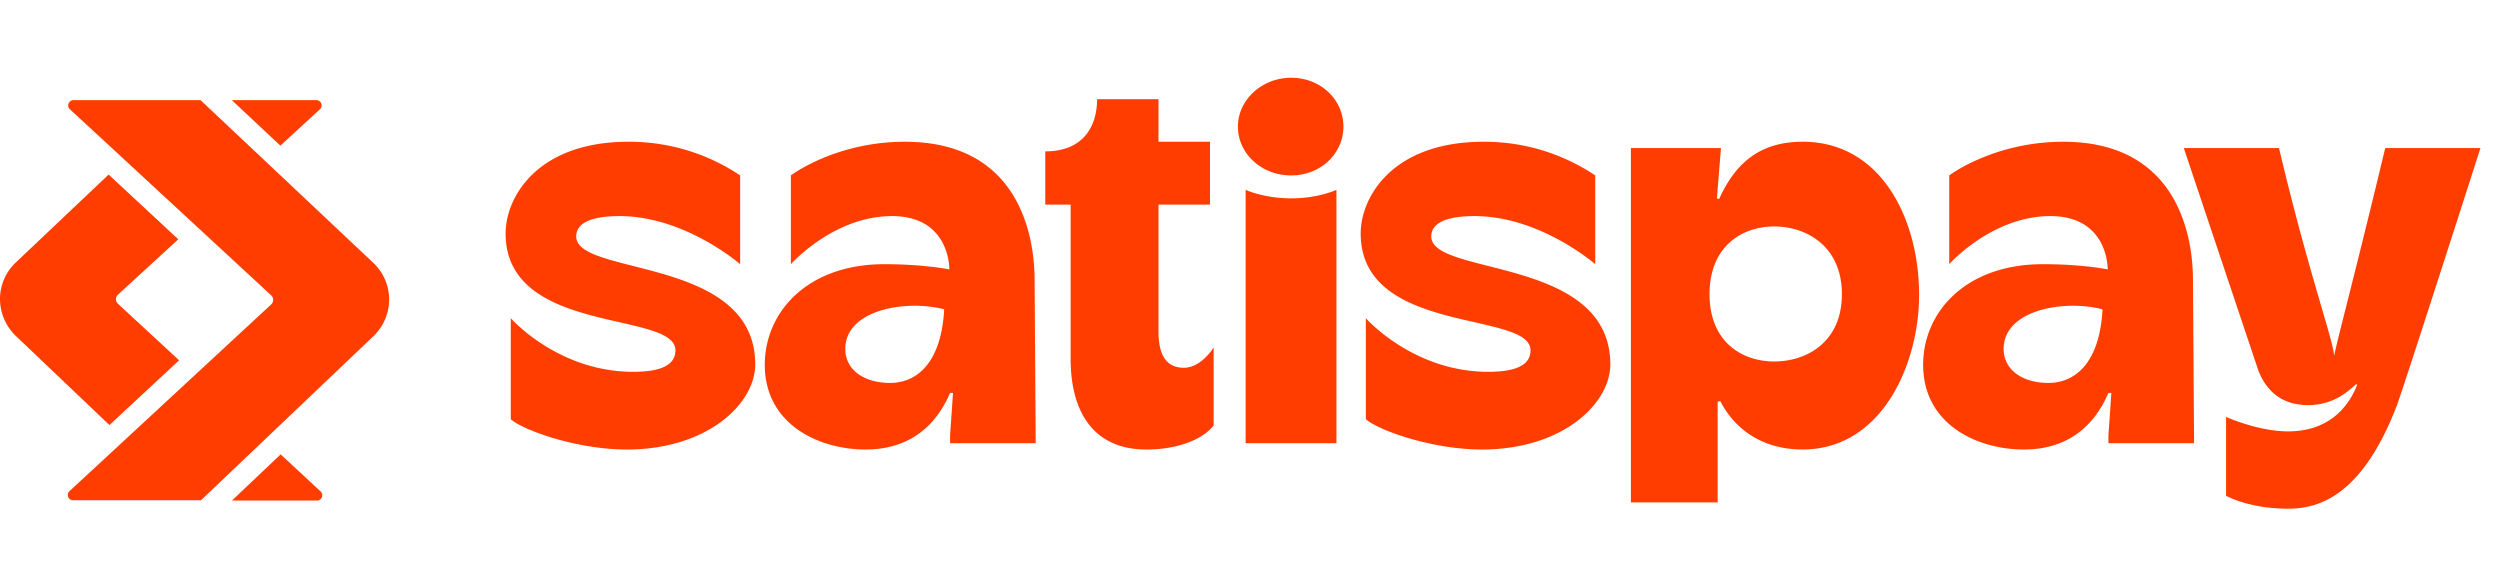 <svg xmlns="http://www.w3.org/2000/svg" width="128" height="30" fill="none"><path fill="#FF3D00" d="M73.281 12.106c0-.663.715-1.042 2.221-1.042 3.35 0 6.174 2.462 6.174 2.462V8.981a10.2 10.2 0 0 0-5.722-1.723c-4.649 0-6.286 2.822-6.286 4.696 0 5.227 8.695 3.94 8.695 5.985 0 .89-1.054 1.098-2.164 1.098-3.859 0-6.268-2.746-6.268-2.746v5.17c.602.55 3.35 1.554 5.948 1.554 4.122 0 6.569-2.349 6.569-4.356 0-5.55-9.167-4.508-9.167-6.553Zm-20.309 2.235c0-1.458-.32-7.083-6.644-7.083-3.049 0-5.213 1.269-5.835 1.723v4.545s2.184-2.462 5.176-2.462c2.993 0 2.937 2.727 2.937 2.727-.828-.151-2.052-.265-3.313-.265-3.99 0-6.136 2.481-6.136 5.152 0 3.049 2.767 4.337 5.157 4.337 2.221 0 3.595-1.175 4.33-2.898h.15l-.15 2.178v.397h4.385l-.057-8.351Zm-7.397 5.265c-1.355 0-2.296-.682-2.296-1.743 0-2.007 3.106-2.537 5.063-2.026-.15 2.803-1.449 3.769-2.767 3.769Zm66.705-5.265c0-1.458-.32-7.083-6.644-7.083-3.049 0-5.213 1.269-5.835 1.723v4.545s2.184-2.462 5.176-2.462c2.993 0 2.937 2.727 2.937 2.727-.829-.151-1.995-.265-3.313-.265-3.99 0-6.136 2.481-6.136 5.152 0 3.049 2.767 4.337 5.157 4.337 2.221 0 3.595-1.175 4.329-2.898h.151l-.151 2.178v.397h4.386l-.057-8.351Zm-7.397 5.265c-1.355 0-2.296-.682-2.296-1.743 0-2.007 3.106-2.537 5.063-2.026-.15 2.803-1.449 3.769-2.767 3.769ZM59.315 5.08h-3.143c0 1.212-.564 2.67-2.654 2.67v2.727h1.299v7.898c0 2.784 1.223 4.64 3.877 4.64 1.638 0 2.899-.53 3.445-1.232v-3.995s-.621 1.041-1.525 1.041c-.96 0-1.299-.739-1.299-1.875v-6.477h2.636v-3.22h-2.636V5.08Zm-29.813 7.026c0-.663.715-1.042 2.22-1.042 3.35 0 6.174 2.462 6.174 2.462V8.981a10.2 10.2 0 0 0-5.722-1.723c-4.649 0-6.286 2.822-6.286 4.696 0 5.227 8.695 3.94 8.695 5.985 0 .89-1.054 1.098-2.164 1.098-3.859 0-6.268-2.746-6.268-2.746v5.17c.602.55 3.35 1.554 5.948 1.554 4.122 0 6.569-2.349 6.569-4.356 0-5.55-9.166-4.508-9.166-6.553ZM66.11 8.981c1.506 0 2.673-1.117 2.673-2.5 0-1.382-1.167-2.5-2.673-2.5s-2.729 1.137-2.729 2.5c0 1.364 1.186 2.5 2.73 2.5Zm2.315 13.711V9.72s-.903.435-2.315.435-2.334-.435-2.334-.435v12.972h4.65ZM122.068 7.58h.056c-1.543 6.439-2.447 9.772-2.616 10.643-.057-.871-1.299-4.204-2.823-10.643h-4.875l3.802 11.344c.301.814.979 1.818 2.56 1.818 1.279 0 2.032-.682 2.446-1.06h.076c-.377 1.003-1.337 2.405-3.539 2.405-1.543 0-3.181-.74-3.181-.74v4.035s1.148.663 3.181.663c1.468 0 3.727-.55 5.534-5.208.132-.228 4.31-13.257 4.31-13.257h-4.931Zm-29.776-.322c-1.958 0-3.35.87-4.273 2.935l-.113-.038.207-2.575h-4.611v18.143h4.442V20.57l.131-.038c.79 1.534 2.259 2.482 4.216 2.482 4.066 0 5.967-4.375 5.967-7.917 0-3.825-1.901-7.84-5.966-7.84Zm-1.45 11.25c-1.637 0-3.313-.986-3.313-3.448 0-2.462 1.676-3.465 3.313-3.465 1.638 0 3.463 1.003 3.463 3.465 0 2.462-1.806 3.447-3.463 3.447Z"></path><path fill="#FF3D00" fill-rule="evenodd" d="M3.765 5.128h6.504l8.841 8.327c.513.483.814 1.162.814 1.868a2.606 2.606 0 0 1-.78 1.868l-8.854 8.423H3.744a.27.27 0 0 1-.184-.469l10.33-9.563a.323.323 0 0 0 .096-.232.329.329 0 0 0-.102-.23L3.58 5.596c-.184-.163-.061-.468.185-.468ZM.793 17.184A2.635 2.635 0 0 1 0 15.303c0-.707.3-1.386.813-1.868l4.749-4.497 3.566 3.315-3.095 2.84a.322.322 0 0 0-.096.23c0 .089.041.17.103.231l3.13 2.894-3.567 3.315-4.81-4.579Zm11.082 8.444h4.352c.246 0 .37-.306.185-.469l-2.043-1.895-2.494 2.364Zm4.503-20.032-2.023 1.861-2.487-2.33h4.325a.27.27 0 0 1 .185.47Z" clip-rule="evenodd"></path></svg>